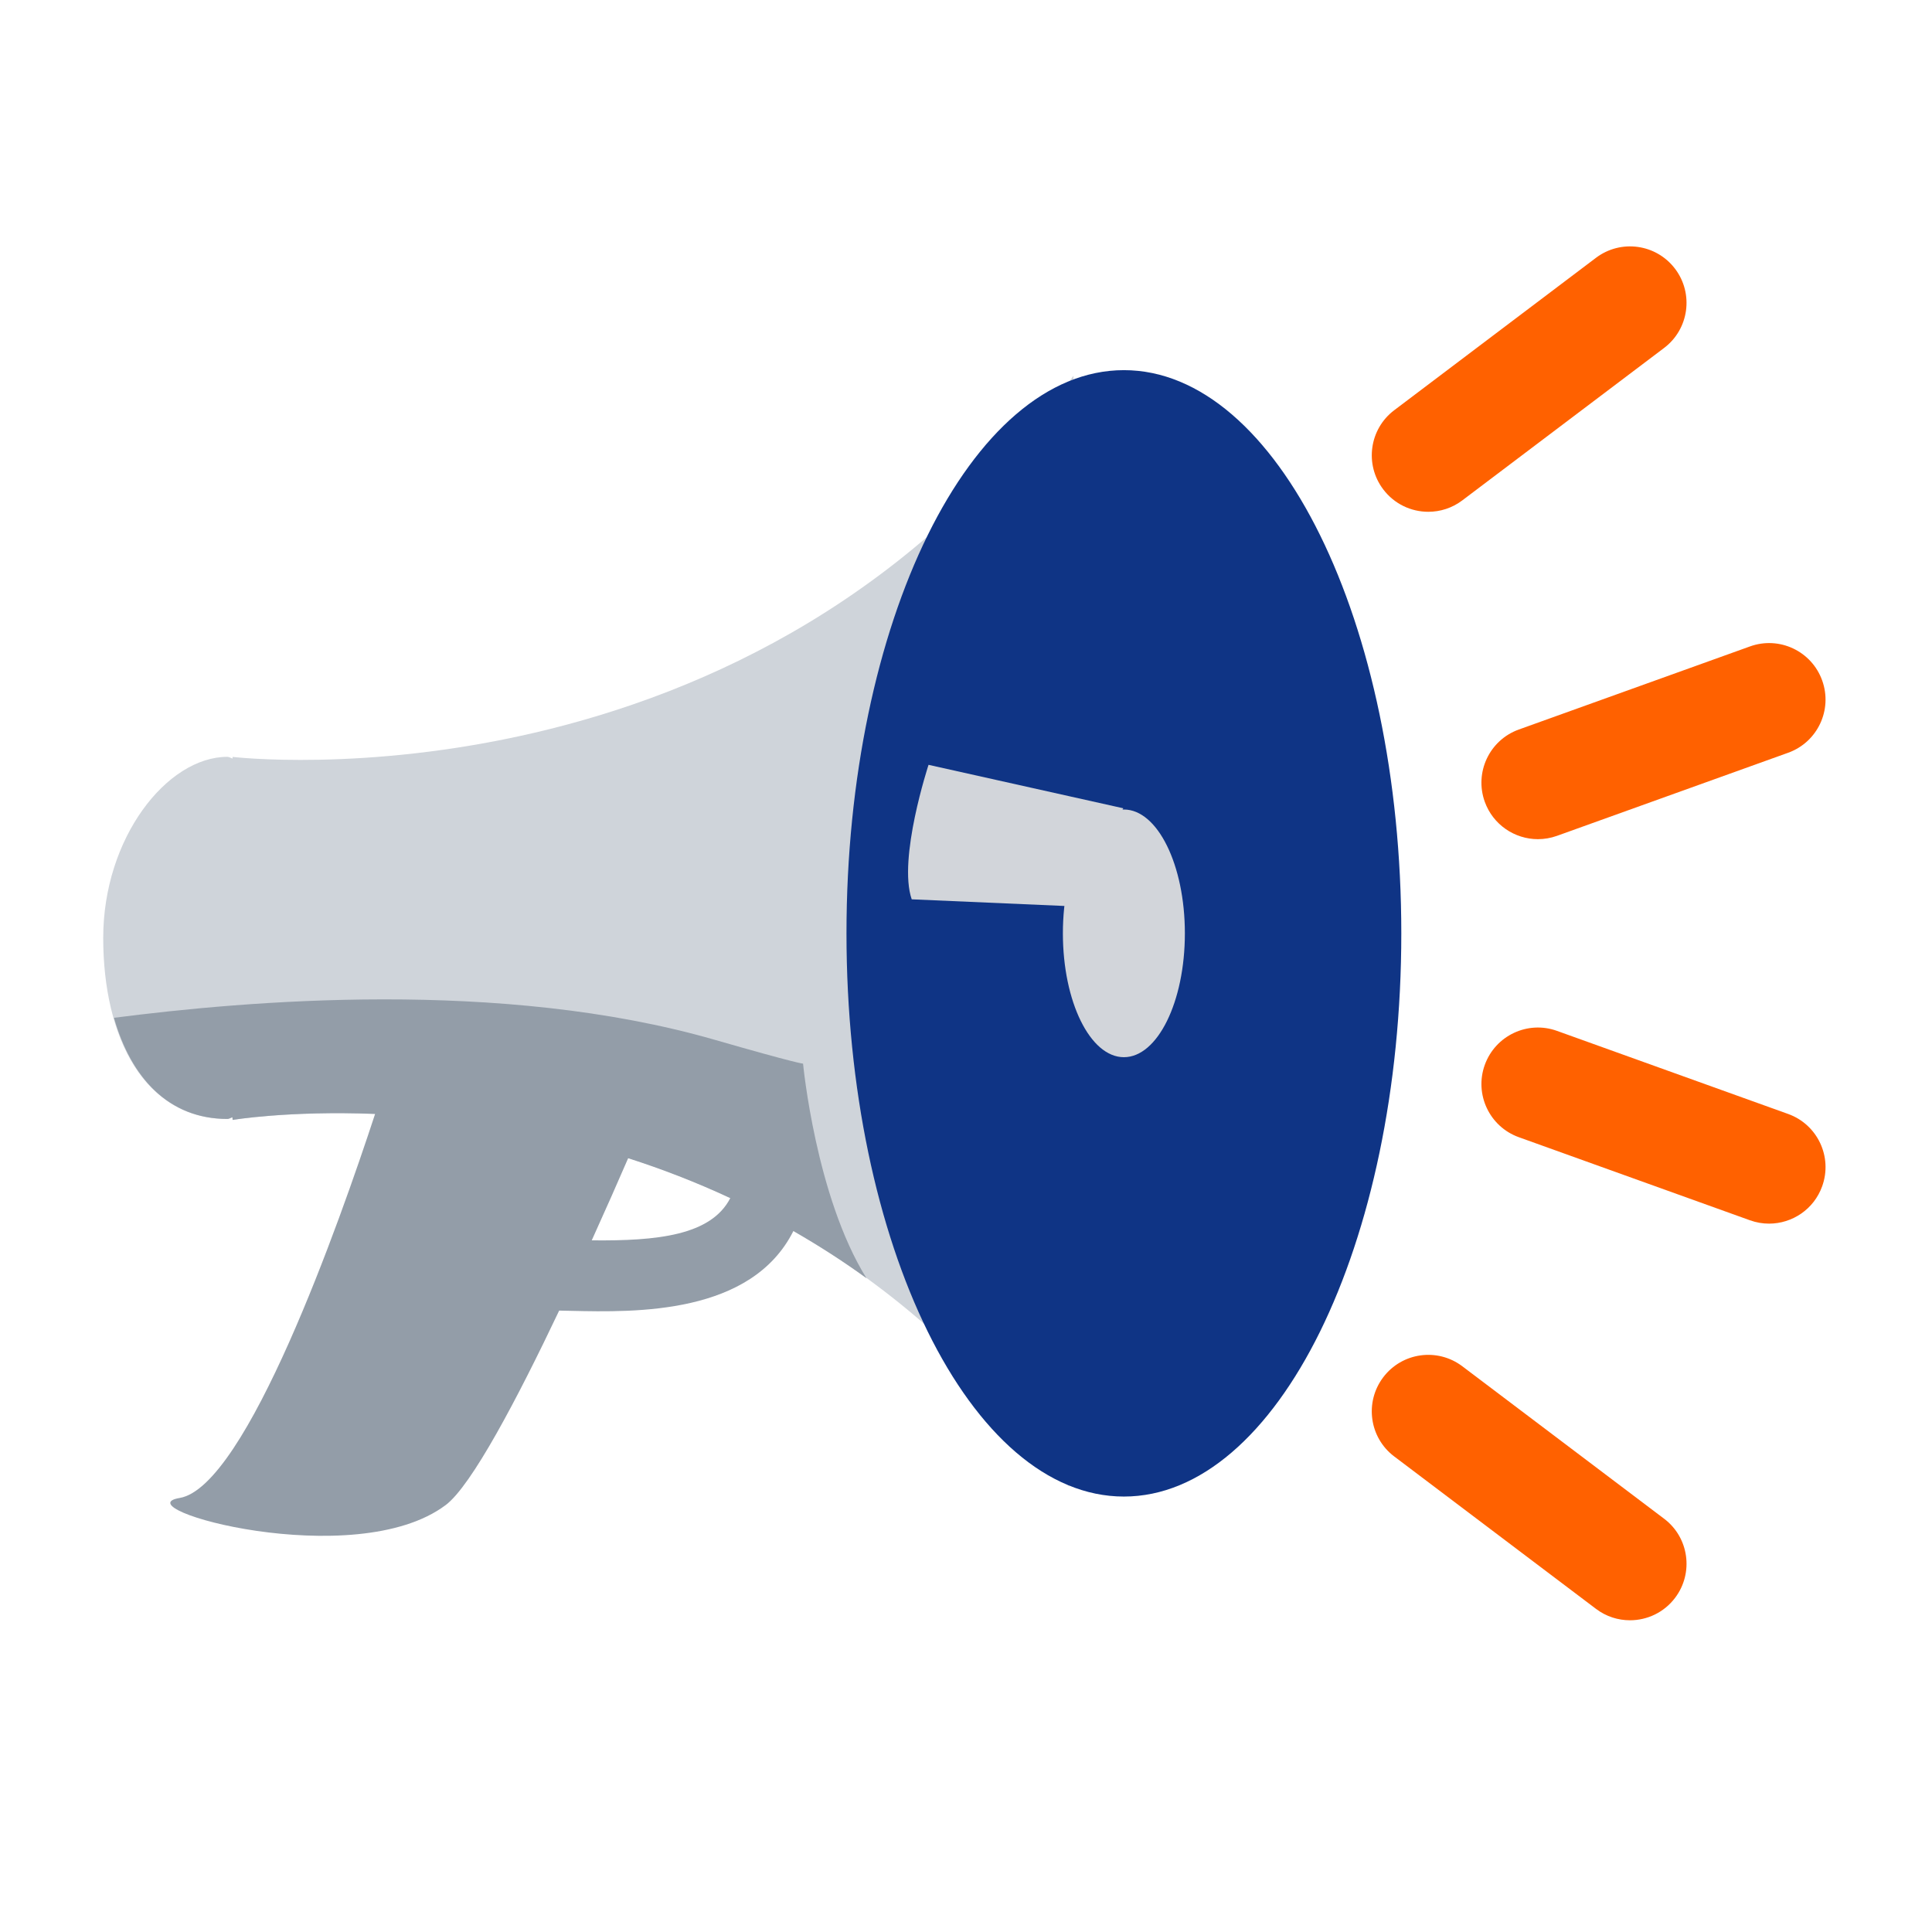 <?xml version="1.0" encoding="UTF-8"?> <svg xmlns="http://www.w3.org/2000/svg" width="80" height="80" viewBox="0 0 80 80" fill="none"><path d="M9.632 31.342L9.627 31.411C9.557 31.388 9.488 31.339 9.416 31.339C6.914 31.339 4.274 34.696 4.274 38.837C4.274 42.978 5.986 46.334 9.416 46.334C9.487 46.334 9.553 46.286 9.623 46.263L9.632 46.374C9.632 46.374 31.209 42.743 44.276 61.563L44.45 38.997V38.532V15.559C31.383 33.929 9.632 31.342 9.632 31.342Z" fill="#CFD4DA"></path><path d="M46.538 61.969C52.882 61.969 58.025 51.528 58.025 38.648C58.025 25.768 52.882 15.327 46.538 15.327C40.194 15.327 35.051 25.768 35.051 38.648C35.051 51.528 40.194 61.969 46.538 61.969Z" fill="#0F3485"></path><path d="M46.538 43.776C47.933 43.776 49.063 41.48 49.063 38.648C49.063 35.816 47.933 33.52 46.538 33.52C45.143 33.52 44.012 35.816 44.012 38.648C44.012 41.48 45.143 43.776 46.538 43.776Z" fill="#D2D5DA"></path><path d="M59.143 21.192C58.434 21.192 57.736 20.872 57.276 20.263C56.497 19.232 56.701 17.766 57.731 16.987L66.085 10.676C67.118 9.896 68.583 10.101 69.362 11.131C70.141 12.162 69.937 13.629 68.907 14.408L60.552 20.719C60.129 21.039 59.634 21.192 59.143 21.192Z" fill="#FF6100"></path><path d="M63.682 34.748C62.723 34.748 61.825 34.153 61.481 33.2C61.044 31.984 61.676 30.644 62.891 30.208L72.461 26.768C73.677 26.328 75.017 26.961 75.453 28.178C75.89 29.394 75.259 30.733 74.043 31.17L64.473 34.61C64.212 34.703 63.944 34.748 63.682 34.748Z" fill="#FF6100"></path><path d="M67.493 67.092C67.002 67.092 66.508 66.939 66.086 66.619L57.731 60.308C56.7 59.53 56.497 58.062 57.276 57.031C58.053 56.001 59.52 55.795 60.552 56.575L68.907 62.887C69.938 63.664 70.141 65.132 69.362 66.163C68.902 66.772 68.202 67.092 67.493 67.092Z" fill="#FF6100"></path><path d="M73.252 50.668C72.989 50.668 72.722 50.623 72.461 50.529L62.891 47.089C61.676 46.652 61.044 45.312 61.481 44.097C61.918 42.881 63.259 42.248 64.473 42.687L74.043 46.127C75.259 46.563 75.89 47.903 75.453 49.119C75.111 50.075 74.211 50.668 73.252 50.668Z" fill="#FF6100"></path><path d="M46.512 33.469L38.449 31.67C38.449 31.67 37.172 35.557 37.752 37.239L44.423 37.529L46.512 33.469Z" fill="#D2D5DA"></path><path d="M35.879 52.928C33.776 49.554 33.253 44.043 33.253 44.043C33.253 44.043 33.021 44.043 29.599 43.057C20.745 40.507 10.167 41.444 4.72 42.145C5.423 44.618 6.977 46.333 9.417 46.333C9.488 46.333 9.554 46.284 9.624 46.262L9.633 46.373C9.633 46.373 11.953 45.984 15.532 46.126C14.057 50.623 10.2 61.567 7.437 62.028C5.009 62.432 14.688 65.16 18.459 62.318C19.527 61.512 21.412 57.939 23.154 54.269C23.32 54.272 23.482 54.276 23.633 54.279C26.343 54.342 31.111 54.437 32.852 50.975C33.868 51.559 34.879 52.202 35.879 52.928ZM24.503 51.36C25.071 50.108 25.587 48.937 26.011 47.959C27.397 48.403 28.812 48.947 30.239 49.612C29.442 51.16 27.207 51.389 24.503 51.36Z" fill="#939DA8"></path></svg> 